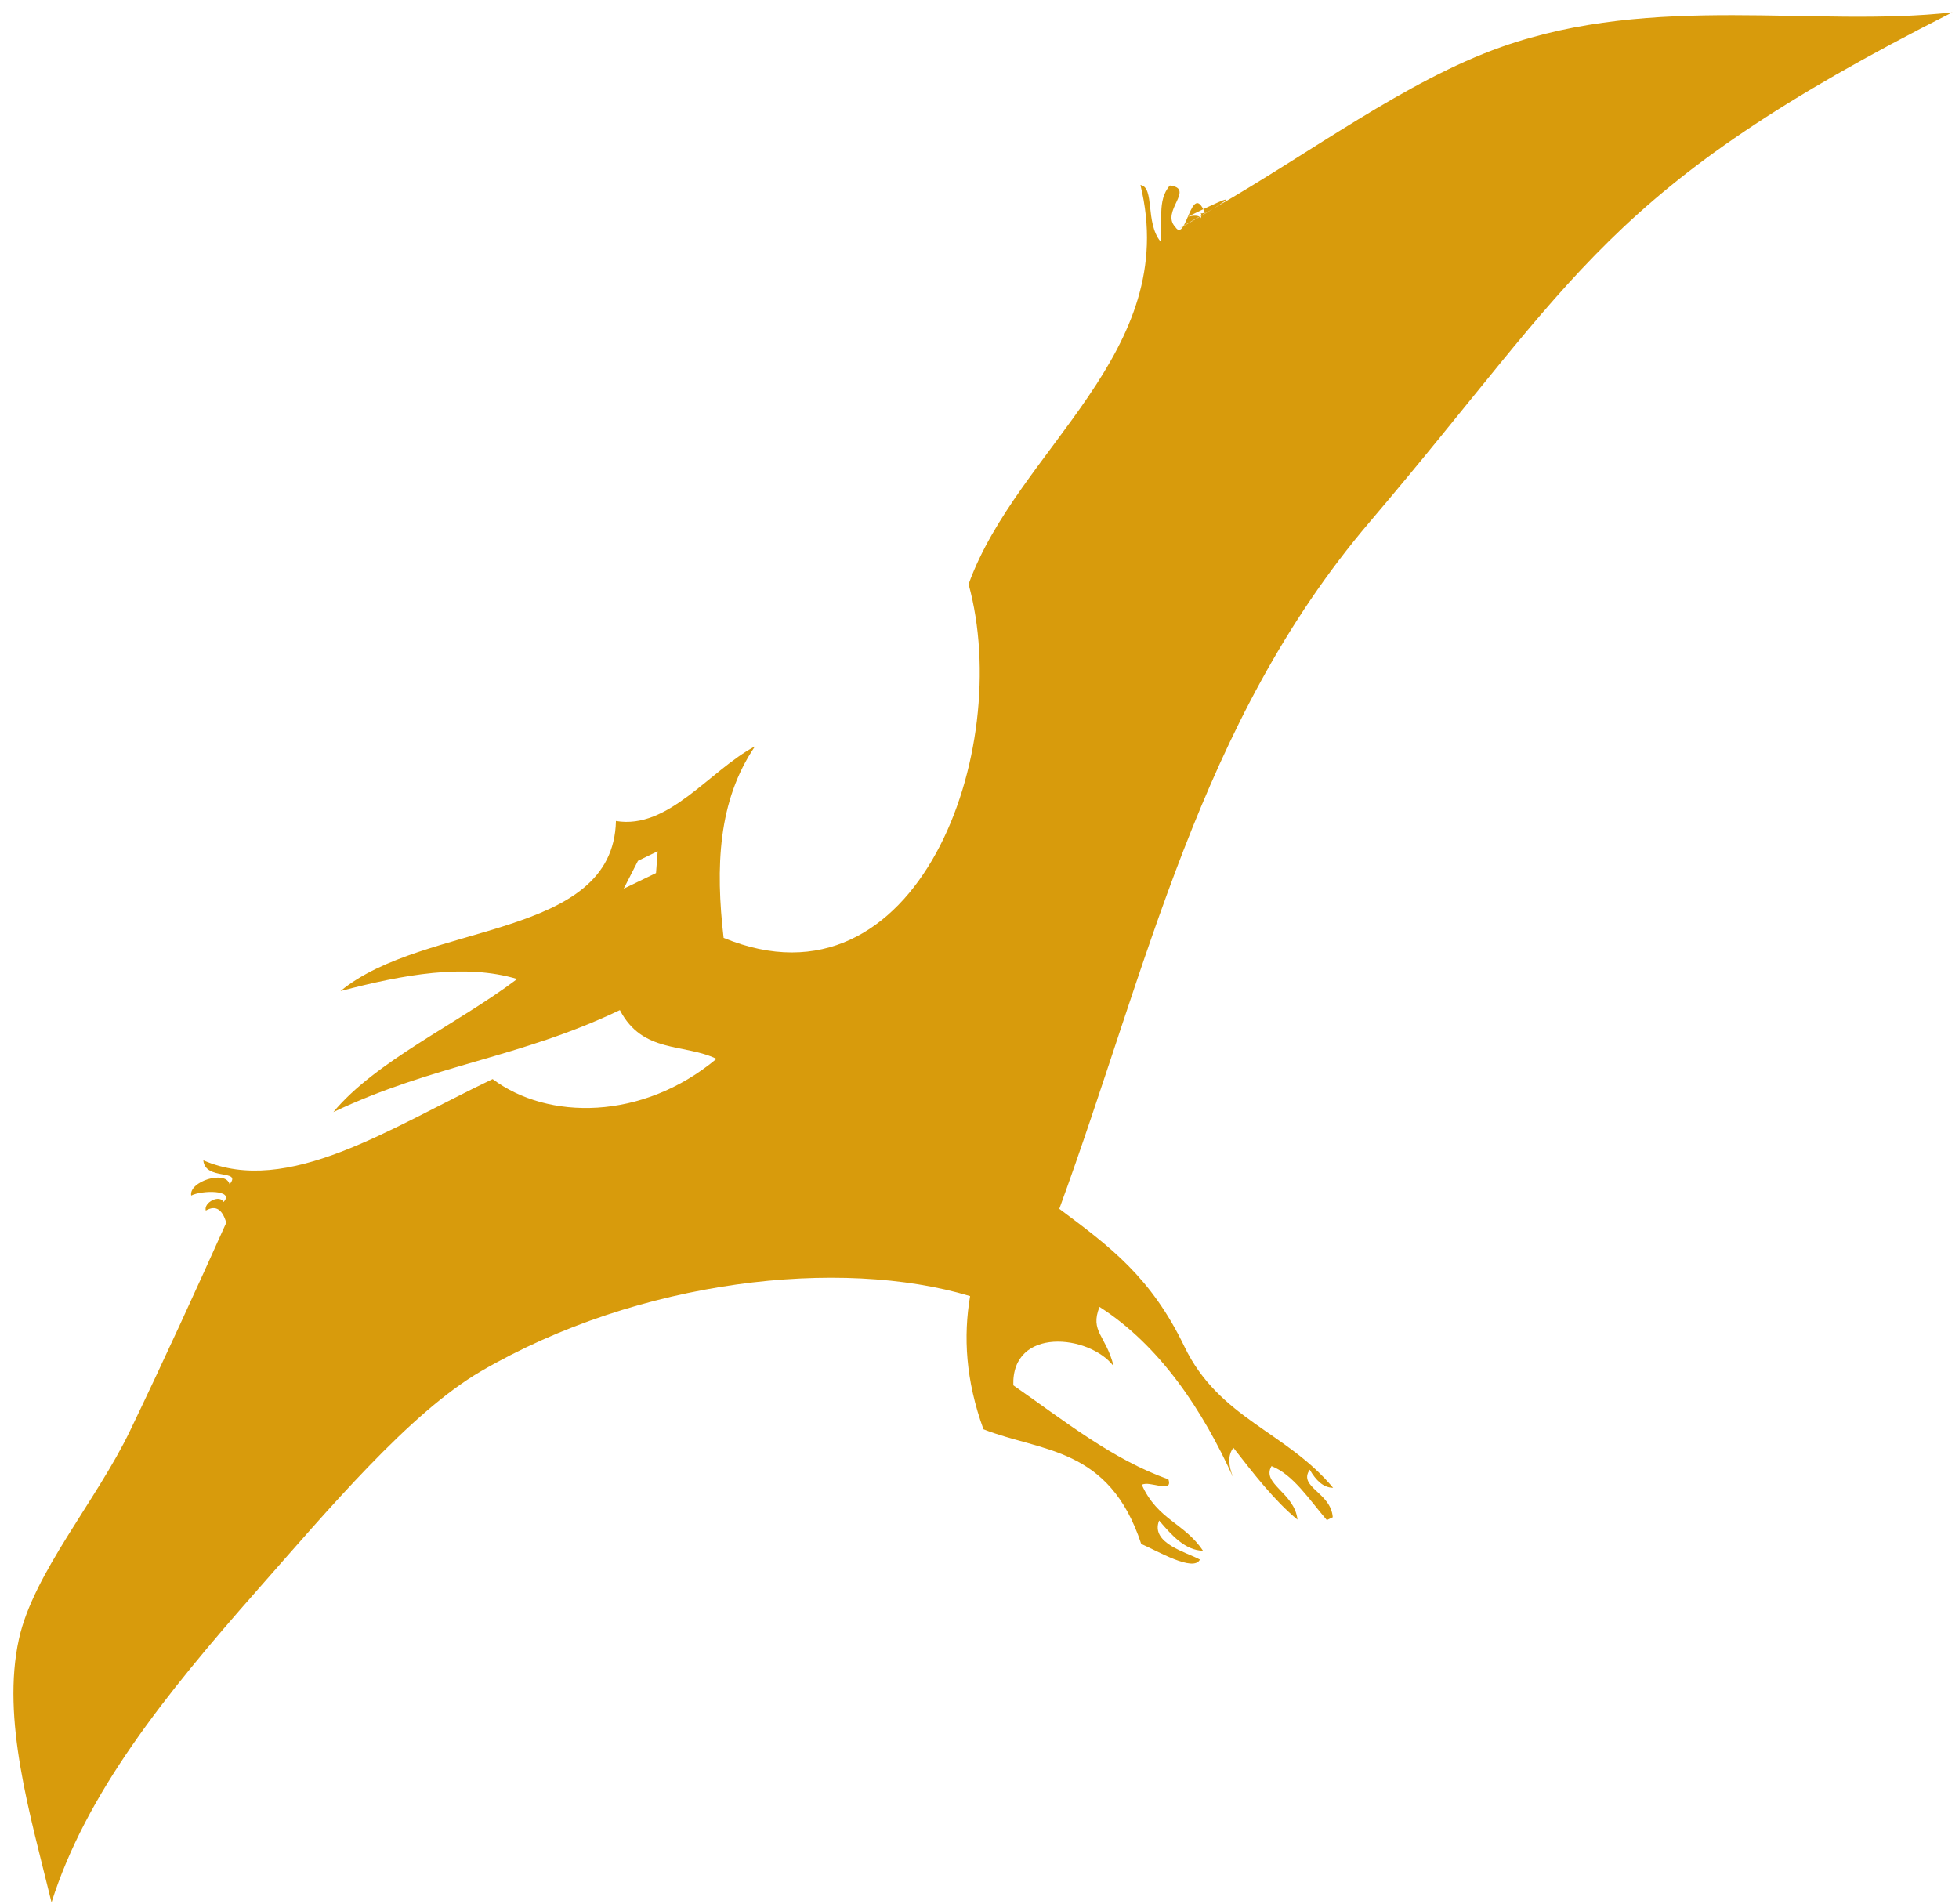 <?xml version="1.0" encoding="UTF-8"?> <svg xmlns="http://www.w3.org/2000/svg" width="142" height="138" viewBox="0 0 142 138" fill="none"> <path fill-rule="evenodd" clip-rule="evenodd" d="M108.844 3.4C101.891 5.859 94.998 11.08 88.03 15.073C79.975 19.697 94.62 11.509 86.106 15.705C87.334 15.414 86.908 16.145 87.093 15.613C87.025 15.231 86.803 15.584 87.334 15.414C86.346 13.025 85.992 17.696 85.191 16.452C84.115 15.325 86.663 13.673 84.799 13.448C83.833 14.541 84.331 16.151 84.117 17.503C83 16.134 83.713 13.571 82.666 13.411C85.642 25.562 73.772 32.494 70.209 42.347C73.52 54.396 66.517 73.781 52.452 67.987C51.859 62.885 52.034 58.051 54.728 54.102C51.43 55.855 48.45 60.159 44.647 59.515C44.459 68.135 30.773 66.803 24.681 71.843C29.264 70.64 33.709 69.837 37.488 70.969C33.171 74.229 27.23 76.918 24.164 80.617C31.428 77.163 37.66 76.703 44.933 73.224C46.582 76.391 49.587 75.622 51.937 76.757C46.554 81.243 39.7 81.218 35.708 78.224C28.231 81.796 20.845 86.759 14.739 84.112C14.859 85.616 17.573 84.719 16.641 85.854C16.373 84.786 13.67 85.651 13.859 86.669C14.635 86.27 17.046 86.252 16.203 87.135C15.923 86.571 14.748 87.159 14.917 87.757C15.659 87.328 16.127 87.7 16.401 88.636C14.26 93.401 12.006 98.349 9.419 103.733C6.994 108.779 2.413 114.066 1.372 118.819C0.093 124.629 2.171 131.479 3.735 137.91C6.218 130.058 11.844 122.979 18.688 115.224C23.772 109.463 29.68 102.425 34.852 99.411C46.326 92.721 60.953 91.137 70.319 93.956C69.822 96.885 69.996 100.053 71.287 103.61C75.481 105.268 80.391 104.849 82.723 111.923C83.875 112.419 86.517 113.991 86.977 113.056C86.059 112.54 83.359 111.883 84.02 110.227C84.957 111.321 85.901 112.382 87.2 112.418C85.864 110.405 83.915 110.19 82.767 107.638C83.303 107.296 85.065 108.313 84.69 107.235C80.652 105.814 77.108 102.966 73.451 100.422C73.322 96.168 78.946 96.722 80.722 99.037C80.17 96.792 78.982 96.535 79.699 94.738C84.127 97.579 87.203 102.286 89.383 107.093C89.053 106.263 88.969 105.517 89.404 104.951C90.891 106.862 92.378 108.782 94.048 110.163C93.853 108.221 91.404 107.563 92.167 106.279C93.741 106.894 94.903 108.712 96.178 110.195L96.606 109.988C96.478 108.183 94.069 107.809 94.937 106.54C95.385 107.313 95.917 107.843 96.631 107.852C93.226 103.765 88.367 102.841 85.854 97.618C83.432 92.584 80.482 90.388 76.785 87.63C83.192 70.099 86.923 52.367 99.264 37.862C114.464 20 116.339 13.633 141.516 0.896C131.572 2.018 119.935 -0.519 108.844 3.4ZM47.553 63.289L45.21 64.423L46.244 62.403L47.672 61.711L47.553 63.289Z" fill="#D89B0C"></path> </svg> 